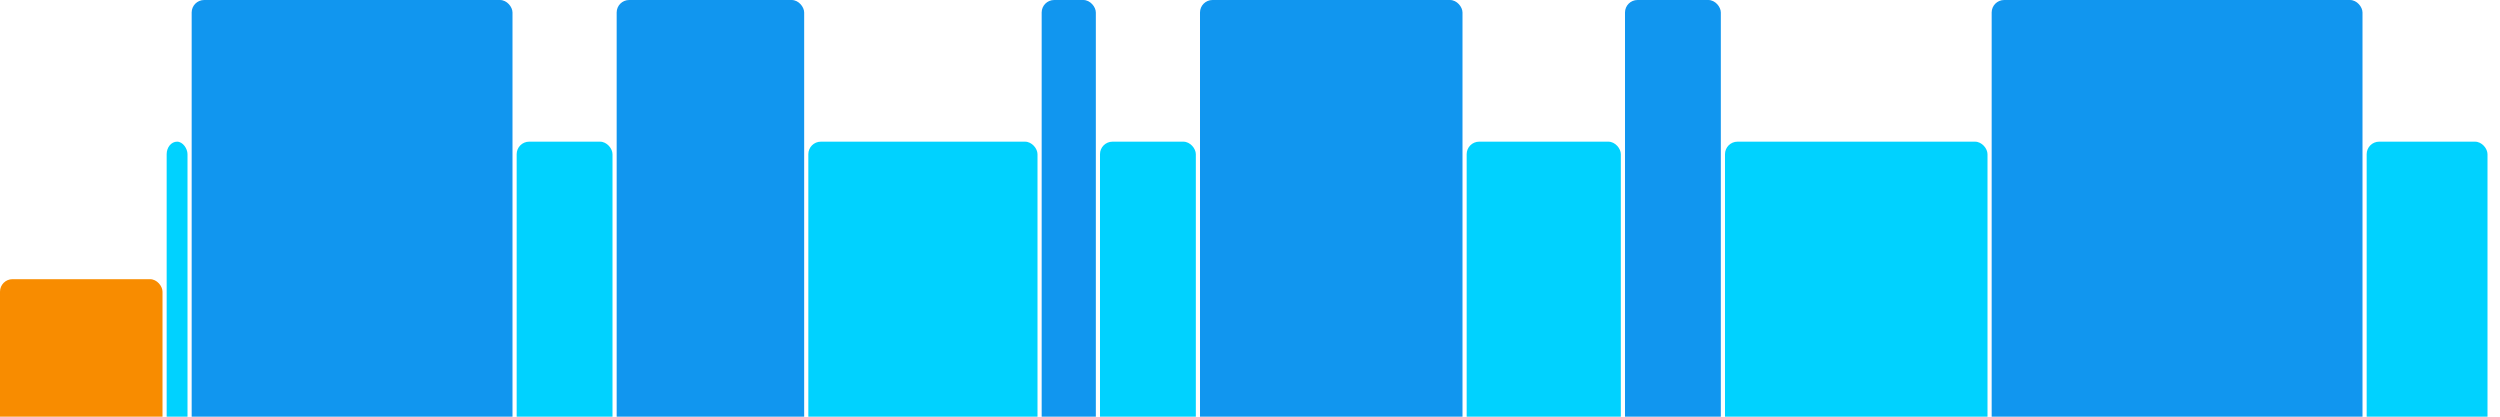 <svg version="1.1" baseProfile="full" width="600" height="100" xmlns="http://www.w3.org/2000/svg">
<rect x="0" y="67" rx="3" ry="3" width="39" height="43" fill="rgb(248,140,0)" />
<rect x="40" y="34" rx="3" ry="3" width="5" height="76" fill="rgb(0,210,255)" />
<rect x="46" y="0" rx="3" ry="3" width="77" height="110" fill="rgb(17,150,239)" />
<rect x="124" y="34" rx="3" ry="3" width="23" height="76" fill="rgb(0,210,255)" />
<rect x="148" y="0" rx="3" ry="3" width="45" height="110" fill="rgb(17,150,239)" />
<rect x="194" y="34" rx="3" ry="3" width="55" height="76" fill="rgb(0,210,255)" />
<rect x="250" y="0" rx="3" ry="3" width="13" height="110" fill="rgb(17,150,239)" />
<rect x="264" y="34" rx="3" ry="3" width="23" height="76" fill="rgb(0,210,255)" />
<rect x="288" y="0" rx="3" ry="3" width="63" height="110" fill="rgb(17,150,239)" />
<rect x="352" y="34" rx="3" ry="3" width="37" height="76" fill="rgb(0,210,255)" />
<rect x="390" y="0" rx="3" ry="3" width="23" height="110" fill="rgb(17,150,239)" />
<rect x="414" y="34" rx="3" ry="3" width="63" height="76" fill="rgb(0,210,255)" />
<rect x="478" y="0" rx="3" ry="3" width="89" height="110" fill="rgb(17,150,239)" />
<rect x="568" y="34" rx="3" ry="3" width="29" height="76" fill="rgb(0,210,255)" />
</svg>